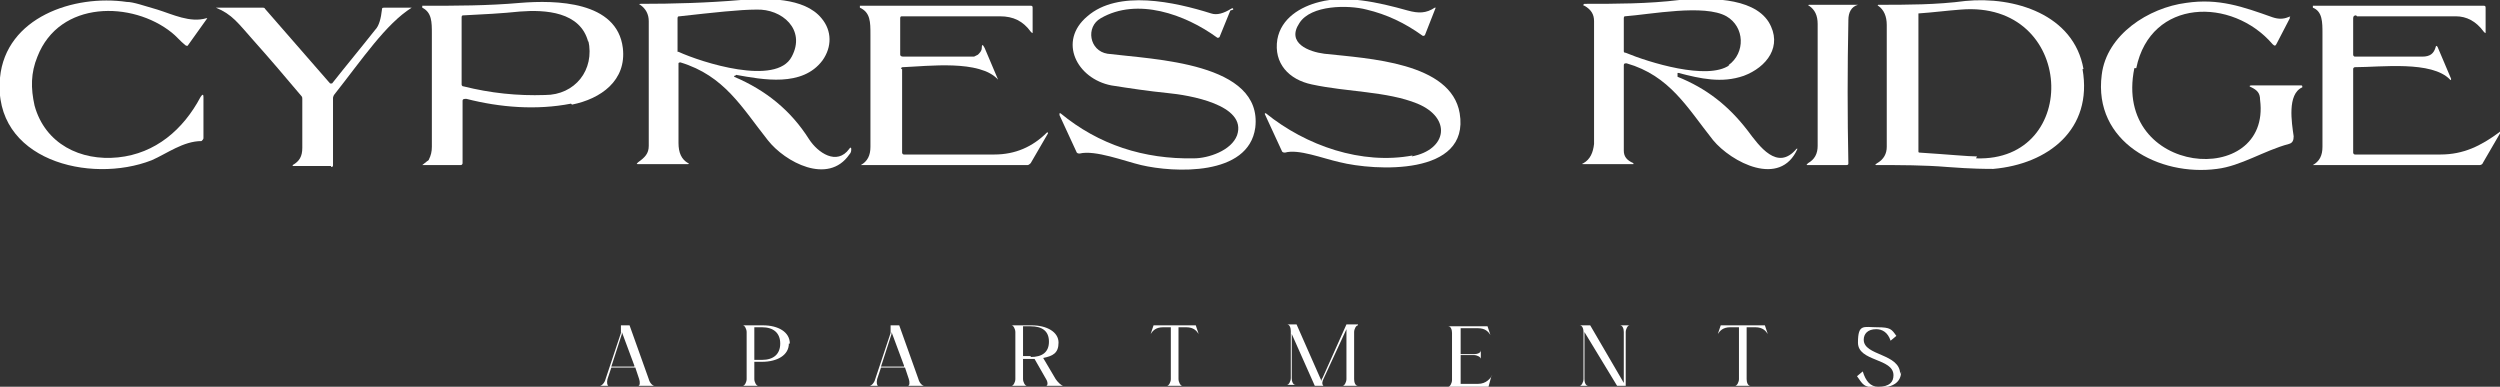 <?xml version="1.0" encoding="UTF-8"?>
<svg id="Layer_1" data-name="Layer 1" xmlns="http://www.w3.org/2000/svg" version="1.1" viewBox="0 0 260.5 40.3">
  <rect x="0" y="0" width="260.5" height="40.3" fill="#333333" stroke="none"/>
  <defs>
    <style>
      .cls-1 {
        fill: #fff;
        stroke-width: 0px;
      }
    </style>
  </defs>
  <path class="cls-1" d="M68.1,40.2h-1.6c.2,0,.2-.4.1-.7l-.4-1.2h-2.5l-.4,1.2c-.1.4,0,.7.1.7h-.9c.2,0,.5-.3.6-.7l1.6-4.8c0-.2,0-.5,0-.8h.9l2,5.6c.1.4.4.7.6.7h0ZM66.1,38.1l-1.3-3.5c0,.1,0,.2,0,.2l-1.1,3.4h2.4Z"/>
  <path class="cls-1" d="M82.2,35.8c0,1.2-1.2,1.9-2.8,1.9h-.8v1.8c0,.3.2.7.4.7h-1.6c.2,0,.4-.4.4-.7v-4.9c0-.3-.2-.7-.4-.7h2.1c1.6,0,2.8.7,2.8,1.9h0ZM81.3,35.8c0-1.1-.7-1.7-1.9-1.7h-.8v3.4h.8c1.2,0,1.9-.6,1.9-1.7h0Z"/>
  <path class="cls-1" d="M96.2,40.2h-1.6c.2,0,.2-.4.1-.7l-.4-1.2h-2.5l-.4,1.2c-.1.4,0,.7.1.7h-.9c.2,0,.5-.3.6-.7l1.6-4.8c0-.2,0-.5,0-.8h.9l2,5.6c.1.4.4.7.6.7h0ZM94.2,38.1l-1.3-3.5c0,.1,0,.2,0,.2l-1.1,3.4h2.4Z"/>
  <path class="cls-1" d="M110.7,40.2h-1.7c.2,0,.2-.4,0-.7l-1.2-2.1h-1.2v2.1c0,.3.2.7.4.7h-1.6c.2,0,.4-.4.4-.7v-4.9c0-.3-.2-.7-.4-.7h2.1c1.6,0,2.8.7,2.8,1.8s-.6,1.4-1.6,1.6l1.3,2.2c.2.3.6.7.8.7h0ZM107.4,37.2c1.2,0,1.9-.5,1.9-1.6s-.7-1.6-1.9-1.6h-.8v3.1h.8Z"/>
  <path class="cls-1" d="M124.6,33.9l.3.9c-.2-.3-.5-.7-1.3-.7h-.8v5.4c0,.3.2.7.4.7h-1.6c.2,0,.4-.4.4-.7v-5.4h-.8c-.8,0-1.1.4-1.3.7l.3-.9h4.6Z"/>
  <path class="cls-1" d="M141.5,33.9c-.2,0-.4.4-.4.7v4.9c0,.3.1.7.4.7h-1.6c.2,0,.4-.4.4-.7v-5.2l-2.4,5.2c-.1.2-.2.5,0,.7h-.9l-2.4-5.4v4.6c0,.3.1.7.4.7h-.9c.2,0,.4-.4.4-.7v-4.9c0-.3-.1-.7-.4-.7h1l2.6,5.9c0-.1,0-.2.1-.3l2.5-5.6h1.2Z"/>
  <path class="cls-1" d="M155.4,39.2l-.3,1.1h-4.2c.2,0,.4-.4.4-.7v-4.9c0-.3-.1-.7-.4-.7h4.1l.3.9c-.2-.3-.5-.7-1.3-.7h-1.8v2.7h1.4c.3,0,.7-.1.7-.4v.9c0-.2-.4-.4-.7-.4h-1.4v3h1.8c.9,0,1.3-.6,1.5-.9h0Z"/>
  <path class="cls-1" d="M169.8,33.9c-.2,0-.4.4-.4.7v5.6h-.9l-3.4-5.6v4.9c0,.3.1.7.4.7h-.9c.2,0,.4-.4.4-.7v-4.9c0-.3-.1-.7-.4-.7h1.1l3.5,6v-5.3c0-.3-.1-.7-.4-.7h.9Z"/>
  <path class="cls-1" d="M183.9,33.9l.3.9c-.2-.3-.5-.7-1.3-.7h-.9v5.4c0,.3.1.7.4.7h-1.6c.2,0,.4-.4.4-.7v-5.4h-.9c-.8,0-1.1.4-1.3.7l.3-.9h4.6Z"/>
  <path class="cls-1" d="M198.1,38.7c0,1.1-.8,1.7-2.4,1.7s-1.6-.4-2.2-1.2l.6-.5c.3,1,.8,1.6,1.6,1.6,1.2,0,1.6-.5,1.6-1.2,0-1.8-3.7-1.4-3.7-3.4s.6-1.6,2-1.6,1.5.2,2,.9l-.6.5c-.3-.9-.9-1.2-1.5-1.2-.9,0-1.3.5-1.3,1.1,0,1.7,3.8,1.4,3.8,3.6h0Z"/>
  <path class="cls-1" d="M21.2,14.4c0,.1-.1.2-.2.3-1.9,0-3.6,1.3-5.2,2C9.4,19.2-.8,16.7,0,8.1.6,1.8,7.7-.6,13.2.2c.7,0,1.8.4,3.2.8,1.6.5,3.4,1.4,5.1.9,0,0,.1,0,.1,0,0,0,0,0,0,0l-2,2.8c0,.1-.2.1-.3,0-.5-.4-1-1-1.4-1.3C13.8.1,6.2,0,3.9,5.9c-.7,1.7-.7,3.3-.3,5.1,1.1,4,4.8,5.8,8.7,5.4,3.9-.4,6.8-2.9,8.6-6.3.2-.3.3-.3.3,0v4.2h0Z"/>
  <path class="cls-1" d="M59.5,10.8c-3.6.7-7.4.4-10.9-.5-.2,0-.4,0-.4.2h0v6.5c0,0,0,.2-.2.2h-4c-.1,0-.1,0,0,0l.5-.4c0,0,.2-.1.2-.2.2-.4.3-.8.3-1.3,0-3.9,0-7.9,0-11.8,0-1.2,0-2.2-1-2.7,0,0,0-.1,0-.2,0,0,0,0,.1,0,3.4,0,6.7,0,10.1-.3,3.7-.3,10.1-.2,10.7,4.7.4,3.4-2.3,5.3-5.3,5.9h0ZM61.3,4.4c-.8-3.2-4.5-3.4-7.1-3.2-1.9.2-3.9.3-5.9.4-.1,0-.2,0-.2.2v7c0,0,0,.2.2.2,2.8.7,5.6,1,8.5.9,3.1,0,5.2-2.6,4.5-5.7h0Z"/>
  <path class="cls-1" d="M76.6,7.9c0,0-.1,0-.1,0,0,0,0,.1,0,.1,3.3,1.4,5.9,3.5,7.8,6.5.9,1.4,2.9,2.8,4.2,1,.1-.2.2-.1.2,0,0,.2,0,.4-.2.6-2.2,3.2-6.7.8-8.5-1.5-2.7-3.4-4.5-6.7-9.1-8.1,0,0-.2,0-.2.1h0c0,2.8,0,5.5,0,8.3,0,1,.3,1.7,1,2.1.1,0,.1.1,0,.1h-5.2c-.2,0-.2,0,0-.2.7-.5,1.1-.9,1.1-1.7,0-6.3,0-10.6,0-13,0-.7-.3-1.3-.9-1.7-.1,0-.1-.1,0-.1,3.5,0,7-.1,10.5-.4,2.6-.2,6.6-.3,8.4,1.9,1.1,1.3,1.1,3,.1,4.4-2.1,2.8-6.2,2-9,1.5h0ZM70.7,5.4c2.4,1.1,10.2,3.6,11.8.5,1.5-2.8-1-5-3.7-4.9-1.7,0-4.4.3-8,.7-.1,0-.2,0-.2.2v3.5s0,0,0,0Z"/>
  <path class="cls-1" d="M128.2,1.1l-1.1,2.7c0,.1-.2.2-.3.1,0,0,0,0,0,0-3.3-2.4-8.3-4.2-12.1-2-1.6.9-1.2,3.4.7,3.7,4.8.6,16.2.9,15.4,7.7-.7,5.1-8.5,4.7-11.9,3.9-1.7-.4-4.8-1.6-6.4-1.2-.1,0-.2,0-.3-.1l-1.8-3.9c0,0,0-.1,0-.2,0,0,0,0,.1,0,4,3.3,8.7,4.8,13.9,4.7,1.5,0,3.9-.8,4.5-2.4,1.1-3.2-5.1-4.2-7.2-4.4-2-.2-4-.5-5.9-.8-3.6-.7-5.6-4.6-2.5-7.2,3.2-2.8,9.1-1.5,12.9-.3.6.2,1.3,0,2.1-.5.2-.1.2,0,.2.1h0Z"/>
  <path class="cls-1" d="M147.1,16.3c3.7-.7,4.2-4,.6-5.5-3.2-1.3-7.3-1.2-11-2-2.4-.5-4-2.2-3.6-4.7.4-2.2,2.4-3.4,4.4-3.9,2.7-.7,6,0,9.2.9,1.1.3,1.9.3,2.8-.3,0,0,.1,0,.1,0,0,0,0,0,0,0l-1.1,2.8c0,.1-.2.2-.3.1,0,0,0,0,0,0-1.8-1.3-3.7-2.2-5.8-2.7-1.9-.5-5.8-.5-7,1.4-1.4,2.1,1,3,2.6,3.2,4.6.5,13.2.9,14.1,6.2,1.1,6.6-8.9,6-12.5,5.1-1.8-.4-4.3-1.4-5.7-1-.1,0-.2,0-.3-.1l-1.8-3.9c0,0,0-.1,0-.1,0,0,0,0,.1,0,4.2,3.4,10,5.4,15.3,4.4h0Z"/>
  <path class="cls-1" d="M174.8,8c3,1.2,5.3,3,7.3,5.6,1.2,1.6,3.1,4.3,5.1,1.9,0,0,0,0,.1,0,0,0,0,0,0,0-1.8,4.1-6.9,1.4-8.8-.9-2.7-3.4-4.5-6.7-9-8-.2,0-.3,0-.3.2,0,2.9,0,5.9,0,8.9,0,.6.3,1,1,1.3,0,0,0,0,0,.1,0,0,0,0,0,0h-5.2c-.2,0-.2,0,0-.1.7-.4,1-1.1,1.1-2,0-4.3,0-8.6,0-12.8,0-.7-.3-1.2-1-1.6-.2,0-.1-.2,0-.2,3.3,0,6.6,0,9.9-.4,2.7-.2,7.6-.4,9.3,2.3,1.5,2.5-.2,4.7-2.6,5.6-2.3.8-4.5.3-6.8-.3,0,0-.1,0-.1,0,0,0,0,.1,0,.2h0ZM180.1,6.8c1.8-1.3,1.7-4-.2-5.1-2.3-1.3-7.9-.2-10.6,0,0,0-.1,0-.1.2v3.4c0,.1,0,.2.2.2,2.4,1,8.5,2.9,10.8,1.3h0Z"/>
  <path class="cls-1" d="M222.4,7.1c-2.3,11.3,14.3,12.6,13.1,3.3,0-.7-.3-1-.9-1.3-.3-.1-.2-.2,0-.2h5.2c0,0,.1,0,.1.1s0,0,0,.1c-1.6.7-1.1,3.7-.9,5.1,0,.4-.1.7-.5.8-2.6.7-5,2.3-7.5,2.6-6,.8-12.9-2.8-12-9.8.5-4.2,4.9-7,8.8-7.5,3.4-.5,5.9.4,9,1.5.6.2,1.1.2,1.6,0s.1,0,.2,0c0,0,0,0,0,.1l-1.4,2.7c-.1.2-.2.2-.4,0-4.2-4.9-12.7-4.8-14.2,2.5h0Z"/>
  <path class="cls-1" d="M217,7.2c1.1,6.3-3.6,9.9-9.3,10.4-.7,0-2.2,0-4.8-.2-2.4-.2-4.9-.2-7.3-.2-.2,0-.3,0,0-.2.7-.4,1-1,1-1.7,0-4.2,0-8.5,0-12.7,0-.9-.3-1.6-.9-2-.1,0,0-.1,0-.1,3,0,6.1,0,9.1-.4,5.1-.5,11.3,1.4,12.3,7.1ZM205.9,16.5c11,.4,10.4-16.5-1.6-15.5-1.4.1-2.9.3-4.4.4,0,0,0,0,0,0v14.4c0,0,0,.1.1.1,3.1.2,5.1.4,6,.4h0Z"/>
  <path class="cls-1" d="M34.5,17.3h-4s0,0,0-.1,0,0,0,0c.7-.4,1-.9,1-1.8v-5.1c0-.1,0-.2-.1-.3-1.6-1.9-3.3-3.9-5-5.8-1.6-1.8-2.2-2.7-3.9-3.4,0,0,0,0,0,0,0,0,0,0,0,0h4.9c0,0,.2,0,.2.1l6.8,7.8c0,0,.1,0,.2,0h0c1.5-1.9,3-3.7,4.5-5.6.4-.4.6-1.2.7-2.1,0-.1,0-.2.2-.2h2.9c0,0,0,0,0,0s0,0,0,0c-2.7,1.7-5.1,5.3-8.1,9.1,0,0-.1.2-.1.3v7c0,.1,0,.2-.2.2h0Z"/>
  <path class="cls-1" d="M94,7.2v8.7c0,0,0,.2.2.2h0c3.2,0,6.3,0,9.4,0,2.2,0,4-.8,5.5-2.3,0,0,0,0,.1,0,0,0,0,0,0,.1l-1.8,3.1c0,0-.2.2-.3.2h-17.4c-.2,0-.2,0,0,0,.7-.4,1-1,1-1.9,0-5,0-8.9,0-11.7,0-1.3,0-2.3-1.1-2.8,0,0,0-.1,0-.2,0,0,0,0,.1,0h17.7c.1,0,.2,0,.2.2v2.5c0,.2,0,.2-.2,0-.8-1.1-1.8-1.6-3.2-1.6-3.4,0-6.8,0-10.2,0-.1,0-.2,0-.2.2v3.8c0,.1.1.2.3.2h7.4s.2-.1.4-.2c.2-.2.4-.4.4-.7,0-.4.1-.4.3,0l1.4,3.3s0,0,0,0c0,0,0,0,0,0-1.9-2.1-7.3-1.4-9.9-1.3-.1,0-.2,0-.2.2h0Z"/>
  <path class="cls-1" d="M245.5,1.6c-.2,0-.3.1-.3.3h0v3.8c0,0,0,.2.2.2,1.7,0,4,0,7,0,.8,0,1.2-.3,1.4-1,0-.1.1-.2.2,0l1.4,3.3s0,0,0,.1-.1,0-.1,0c-1.9-2-7.2-1.3-9.9-1.3,0,0-.2,0-.2.2v8.7c0,0,0,.2.2.2,3,0,5.9,0,8.9,0,2.4,0,4.2-.9,6.1-2.3.2-.2.3-.2.1.1l-1.8,3.1c0,.1-.2.2-.3.2h-17.4c-.1,0-.1,0,0,0,.7-.4,1-1,1-1.9,0-3.9,0-7.9,0-11.8,0-1.2,0-2.3-1-2.7,0,0,0,0,0-.2,0,0,0,0,.1,0h17.7c.1,0,.2,0,.2.2v2.5c0,.2,0,.2-.2,0-.8-1.1-1.8-1.6-2.9-1.6-3.5,0-6.9,0-10.3,0h0Z"/>
  <path class="cls-1" d="M192.6,2.2c-.1,4.9-.1,9.9,0,14.8,0,.1,0,.2-.2.2h-4c-.2,0-.2,0,0-.2.7-.4,1-1,1-1.8,0-5.3,0-9.5,0-12.7,0-.9-.3-1.5-.9-1.9-.1,0-.1-.1,0-.1h5.1s0,0,0,0c0,0,0,0,0,0-.7.2-1,.8-1,1.6h0Z"/>
</svg>